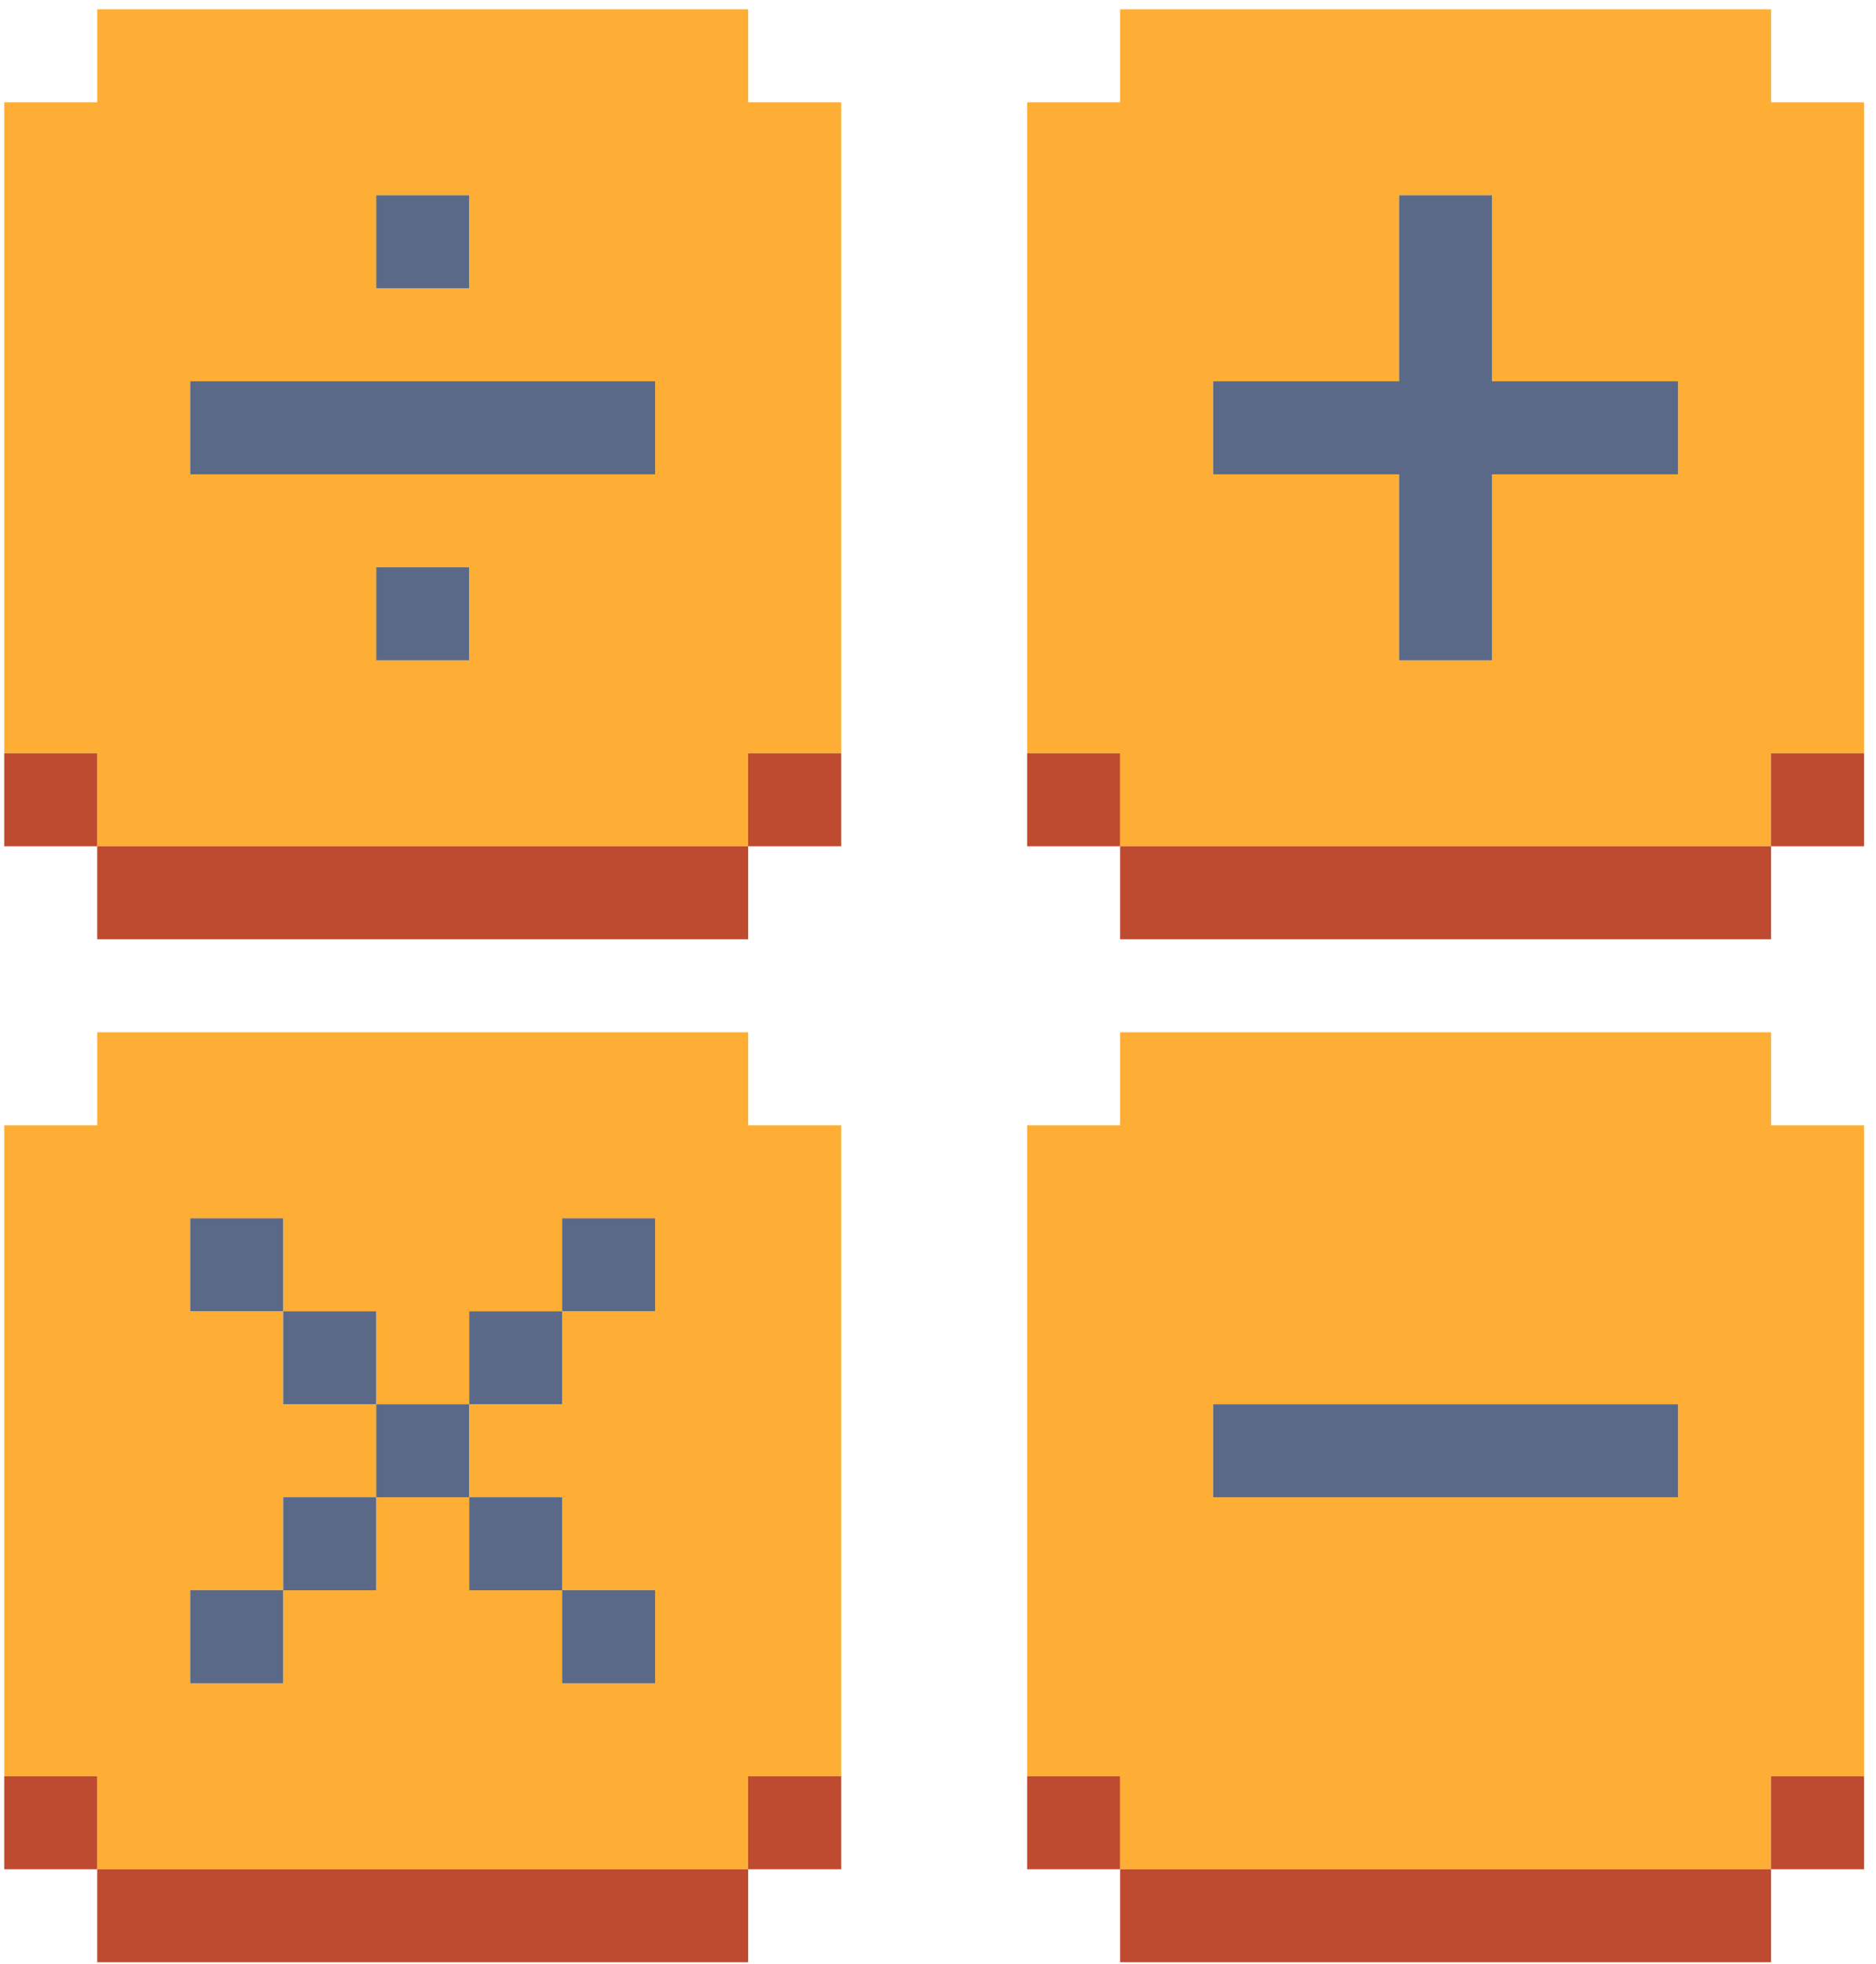 <svg
    viewBox="0 0 149 156"
    fill="none"
    xmlns="http://www.w3.org/2000/svg"
  >
    <path
      d="M140.665 81.979H88.964V89.365H81.579V141.063H88.964V148.448H140.665V141.063H148.051V89.365H140.665V81.979ZM133.279 118.906H96.35V111.521H133.279V118.906Z"
      fill="#FEAE34"
    />
    <path
      d="M59.421 81.979H7.721V89.365H0.335V141.063H7.721V148.448H59.421V141.063H66.807V89.365H59.421V81.979ZM52.035 104.135H44.65V111.521H37.264V118.906H44.65V126.292H52.035V133.677H44.65V126.292H37.264V118.906H29.878V126.292H22.492V133.677H15.107V126.292H22.492V118.906H29.878V111.521H22.492V104.135H15.107V96.75H22.492V104.135H29.878V111.521H37.264V104.135H44.65V96.75H52.035V104.135Z"
      fill="#FEAE34"
    />
    <path
      d="M140.665 0.74H88.964V8.125H81.579V59.823H88.964V67.208H140.665V59.823H148.051V8.125H140.665V0.74ZM133.279 37.667H118.508V52.438H111.122V37.667H96.35V30.281H111.122V15.51H118.508V30.281H133.279V37.667Z"
      fill="#FEAE34"
    />
    <path
      d="M59.421 0.74H7.721V8.125H0.335V59.823H7.721V67.208H59.421V59.823H66.807V8.125H59.421V0.74ZM52.035 37.667H15.107V30.281H52.035V37.667ZM29.878 45.052H37.264V52.438H29.878V45.052ZM37.264 22.896H29.878V15.51H37.264V22.896Z"
      fill="#FEAE34"
    />
    <path
      d="M52.035 126.292H44.65V133.677H52.035V126.292Z"
      fill="#5A6988"
    />
    <path
      d="M22.492 126.292H15.106V133.677H22.492V126.292Z"
      fill="#5A6988"
    />
    <path
      d="M44.65 118.906H37.264V126.292H44.65V118.906Z"
      fill="#5A6988"
    />
    <path
      d="M29.878 118.906H22.492V126.292H29.878V118.906Z"
      fill="#5A6988"
    />
    <path
      d="M133.279 111.521H96.35V118.906H133.279V111.521Z"
      fill="#5A6988"
    />
    <path d="M37.264 111.521H29.878V118.906H37.264V111.521Z" fill="#5A6988" />
    <path
      d="M44.65 104.135H37.264V111.521H44.65V104.135Z"
      fill="#5A6988"
    />
    <path
      d="M29.878 104.135H22.492V111.521H29.878V104.135Z"
      fill="#5A6988"
    />
    <path d="M52.035 96.75H44.65V104.135H52.035V96.75Z" fill="#5A6988" />
    <path d="M22.492 96.75H15.106V104.135H22.492V96.75Z" fill="#5A6988" />
    <path d="M37.264 45.052H29.878V52.438H37.264V45.052Z" fill="#5A6988" />
    <path
      d="M118.507 15.51H111.122V30.281H96.35V37.667H111.122V52.438H118.507V37.667H133.279V30.281H118.507V15.51Z"
      fill="#5A6988"
    />
    <path
      d="M52.035 30.281H15.106V37.667H52.035V30.281Z"
      fill="#5A6988"
    />
    <path d="M37.264 15.51H29.878V22.896H37.264V15.51Z" fill="#5A6988" />
    <path
      d="M140.665 148.448H88.964V155.833H140.665V148.448Z"
      fill="#BE4A2F"
    />
    <path d="M59.421 148.448H7.721V155.833H59.421V148.448Z" fill="#BE4A2F" />
    <path
      d="M148.051 141.062H140.665V148.448H148.051V141.062Z"
      fill="#BE4A2F"
    />
    <path
      d="M88.964 141.062H81.579V148.448H88.964V141.062Z"
      fill="#BE4A2F"
    />
    <path
      d="M66.807 141.062H59.421V148.448H66.807V141.062Z"
      fill="#BE4A2F"
    />
    <path
      d="M7.721 141.062H0.335V148.448H7.721V141.062Z"
      fill="#BE4A2F"
    />
    <path
      d="M140.665 67.208H88.964V74.594H140.665V67.208Z"
      fill="#BE4A2F"
    />
    <path d="M59.421 67.208H7.721V74.594H59.421V67.208Z" fill="#BE4A2F" />
    <path
      d="M148.051 59.823H140.665V67.208H148.051V59.823Z"
      fill="#BE4A2F"
    />
    <path
      d="M88.964 59.823H81.579V67.208H88.964V59.823Z"
      fill="#BE4A2F"
    />
    <path
      d="M66.807 59.823H59.421V67.208H66.807V59.823Z"
      fill="#BE4A2F"
    />
    <path
      d="M7.721 59.823H0.335V67.208H7.721V59.823Z"
      fill="#BE4A2F"
    />
  </svg>